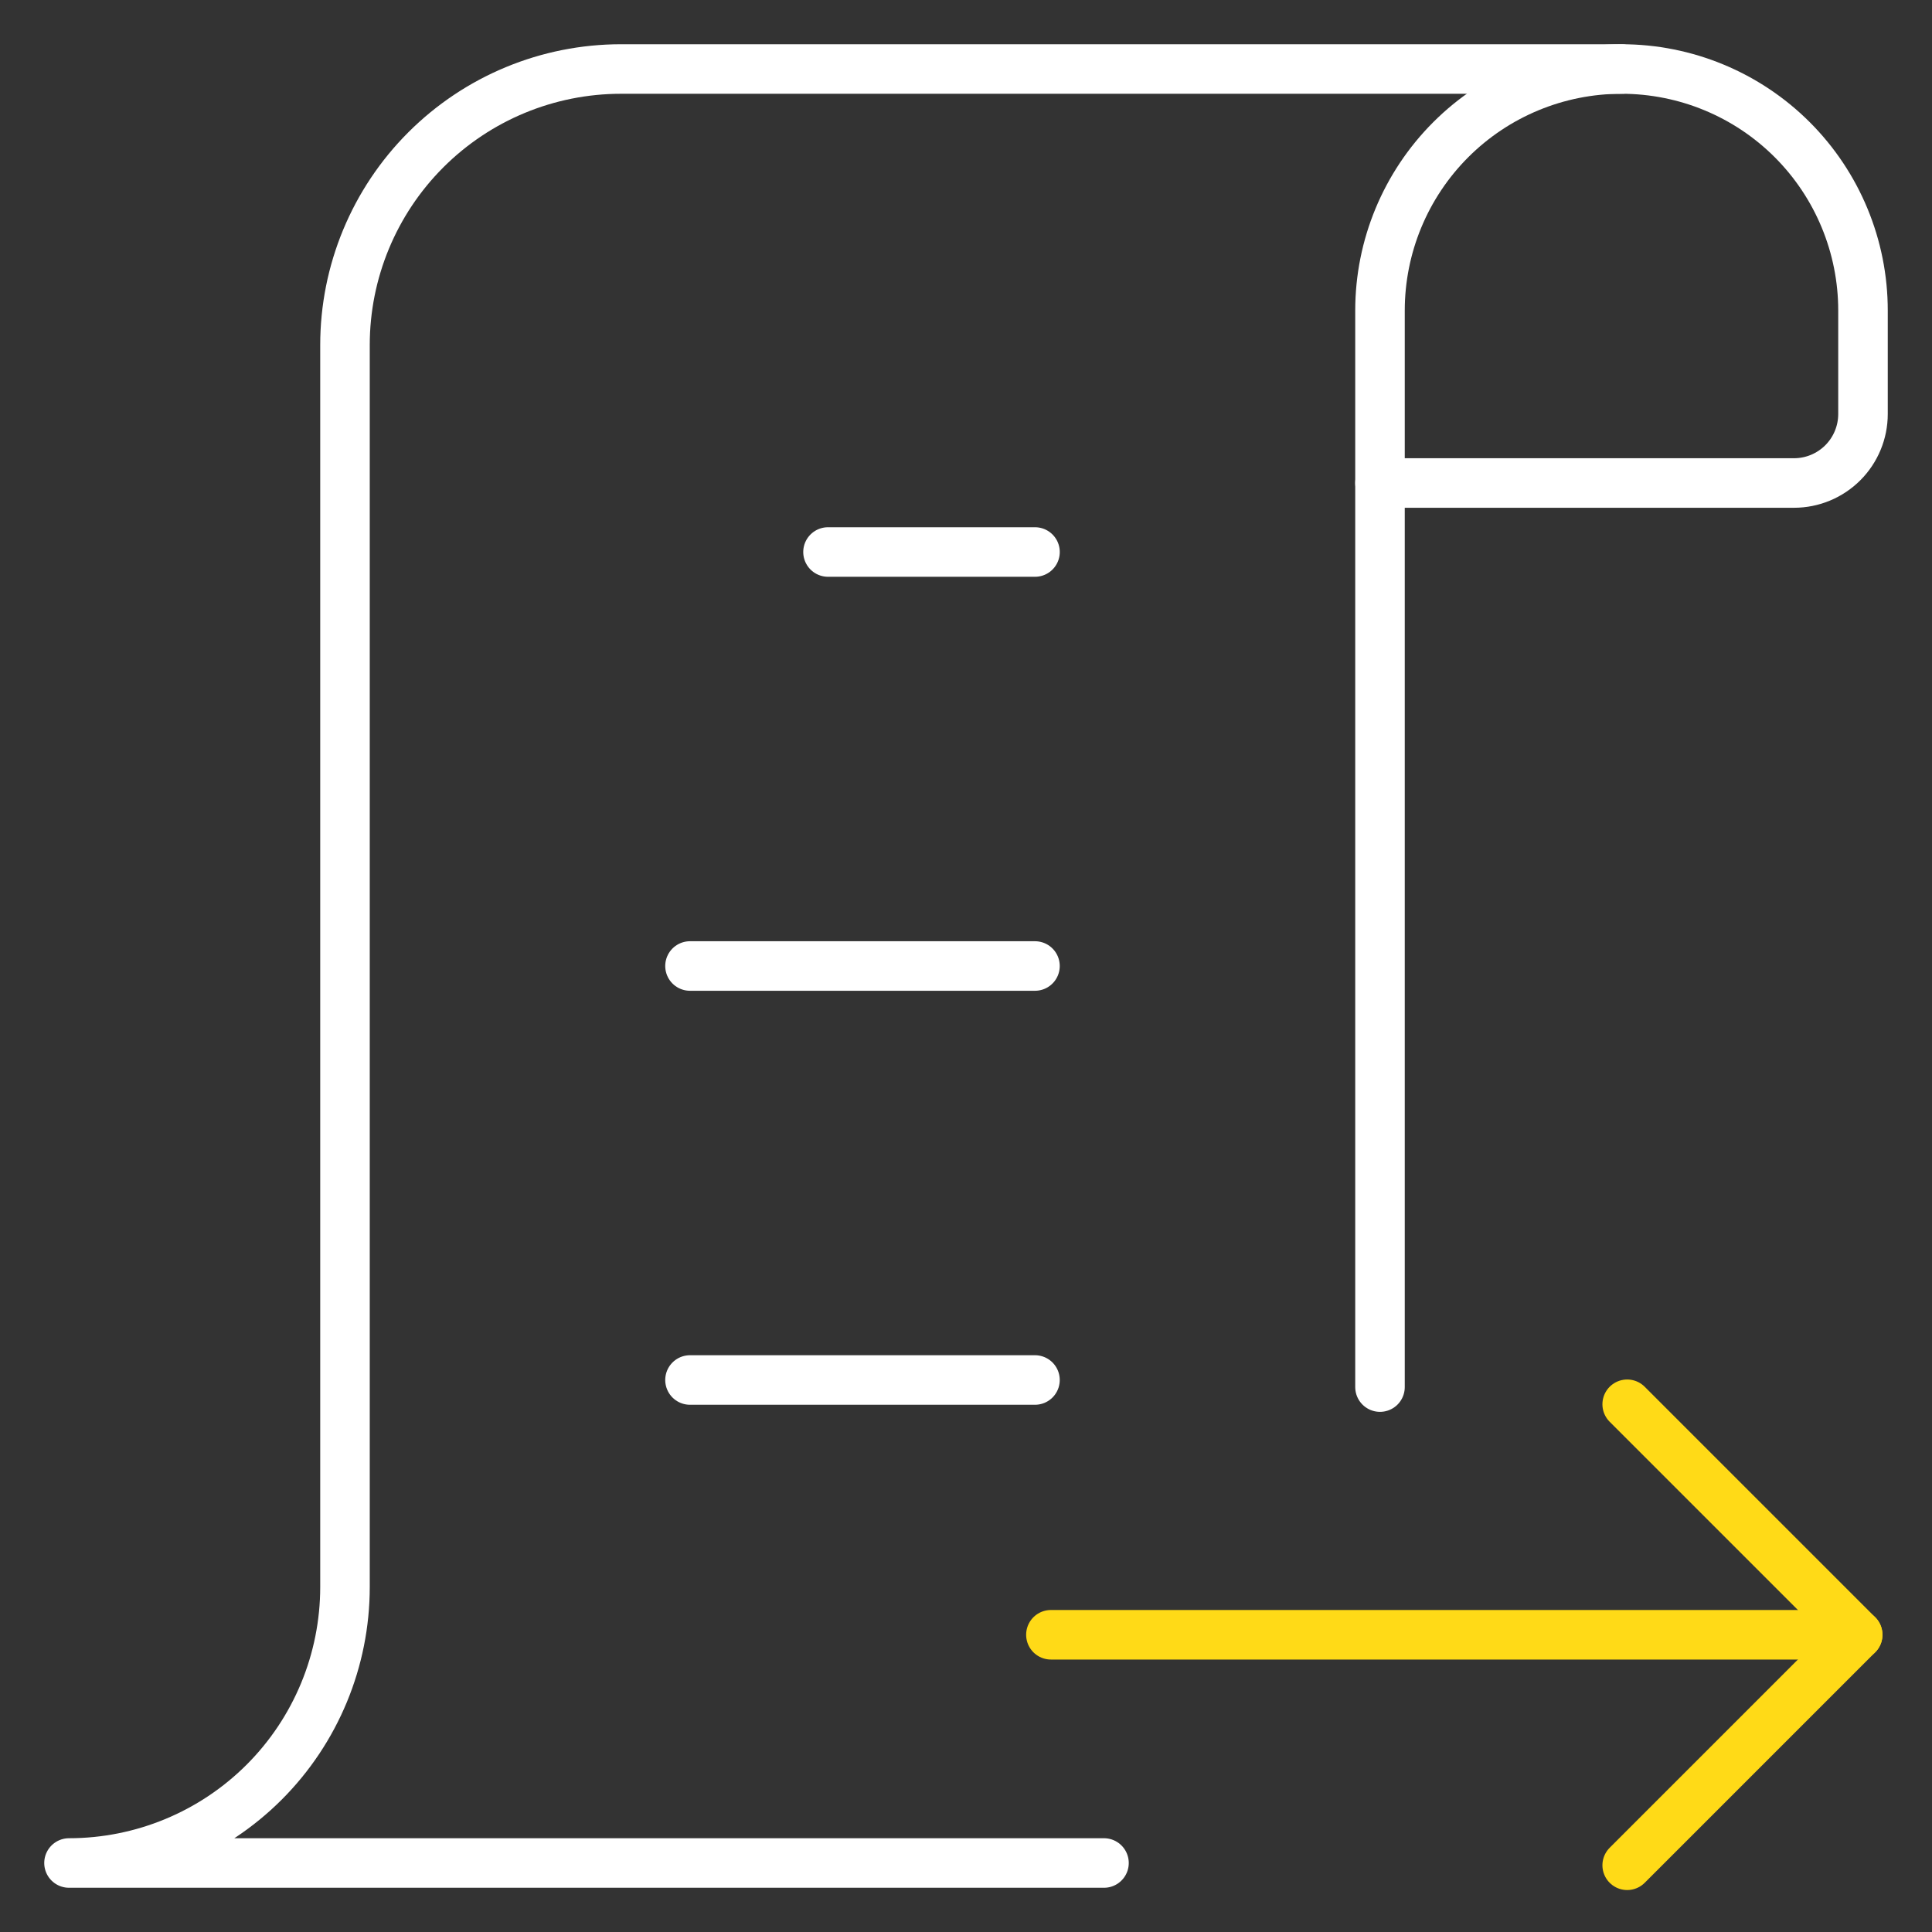 <svg width="78" height="78" viewBox="0 0 78 78" fill="none" xmlns="http://www.w3.org/2000/svg">
<rect x="0" y="0" width="78" height="78" fill="#333333" stroke="none"/>
<path d="M55.714 19.5V56M44.571 75.214H2.786C5.741 75.214 8.575 74.04 10.665 71.951C12.755 69.861 13.928 67.027 13.928 64.071V13.928C13.928 10.973 15.102 8.139 17.192 6.049C19.282 3.96 22.116 2.786 25.071 2.786H65.464" stroke="white" stroke-width="2" stroke-linecap="round" stroke-linejoin="round"/>
<path d="M65.464 2.786C68.05 2.786 70.53 3.813 72.359 5.641C74.187 7.47 75.214 9.95 75.214 12.536V16.714C75.214 17.453 74.921 18.162 74.398 18.684C73.876 19.206 73.168 19.5 72.429 19.5H55.714V12.536C55.714 9.95 56.742 7.47 58.57 5.641C60.398 3.813 62.879 2.786 65.464 2.786V2.786Z" stroke="white" stroke-width="2" stroke-linecap="round" stroke-linejoin="round"/>
<path d="M33.429 22.286H41.786" stroke="white" stroke-width="2" stroke-linecap="round" stroke-linejoin="round"/>
<path d="M27.857 39H41.785" stroke="white" stroke-width="2" stroke-linecap="round" stroke-linejoin="round"/>
<path d="M27.857 55.714H41.785" stroke="white" stroke-width="2" stroke-linecap="round" stroke-linejoin="round"/>
<path d="M42.428 66H75" stroke="#FFDA17" stroke-width="2" stroke-linecap="round" stroke-linejoin="round"/>
<path d="M65.694 56.694L75 66L65.694 75.306" stroke="#FFDA17" stroke-width="2" stroke-linecap="round" stroke-linejoin="round"/>
</svg>

